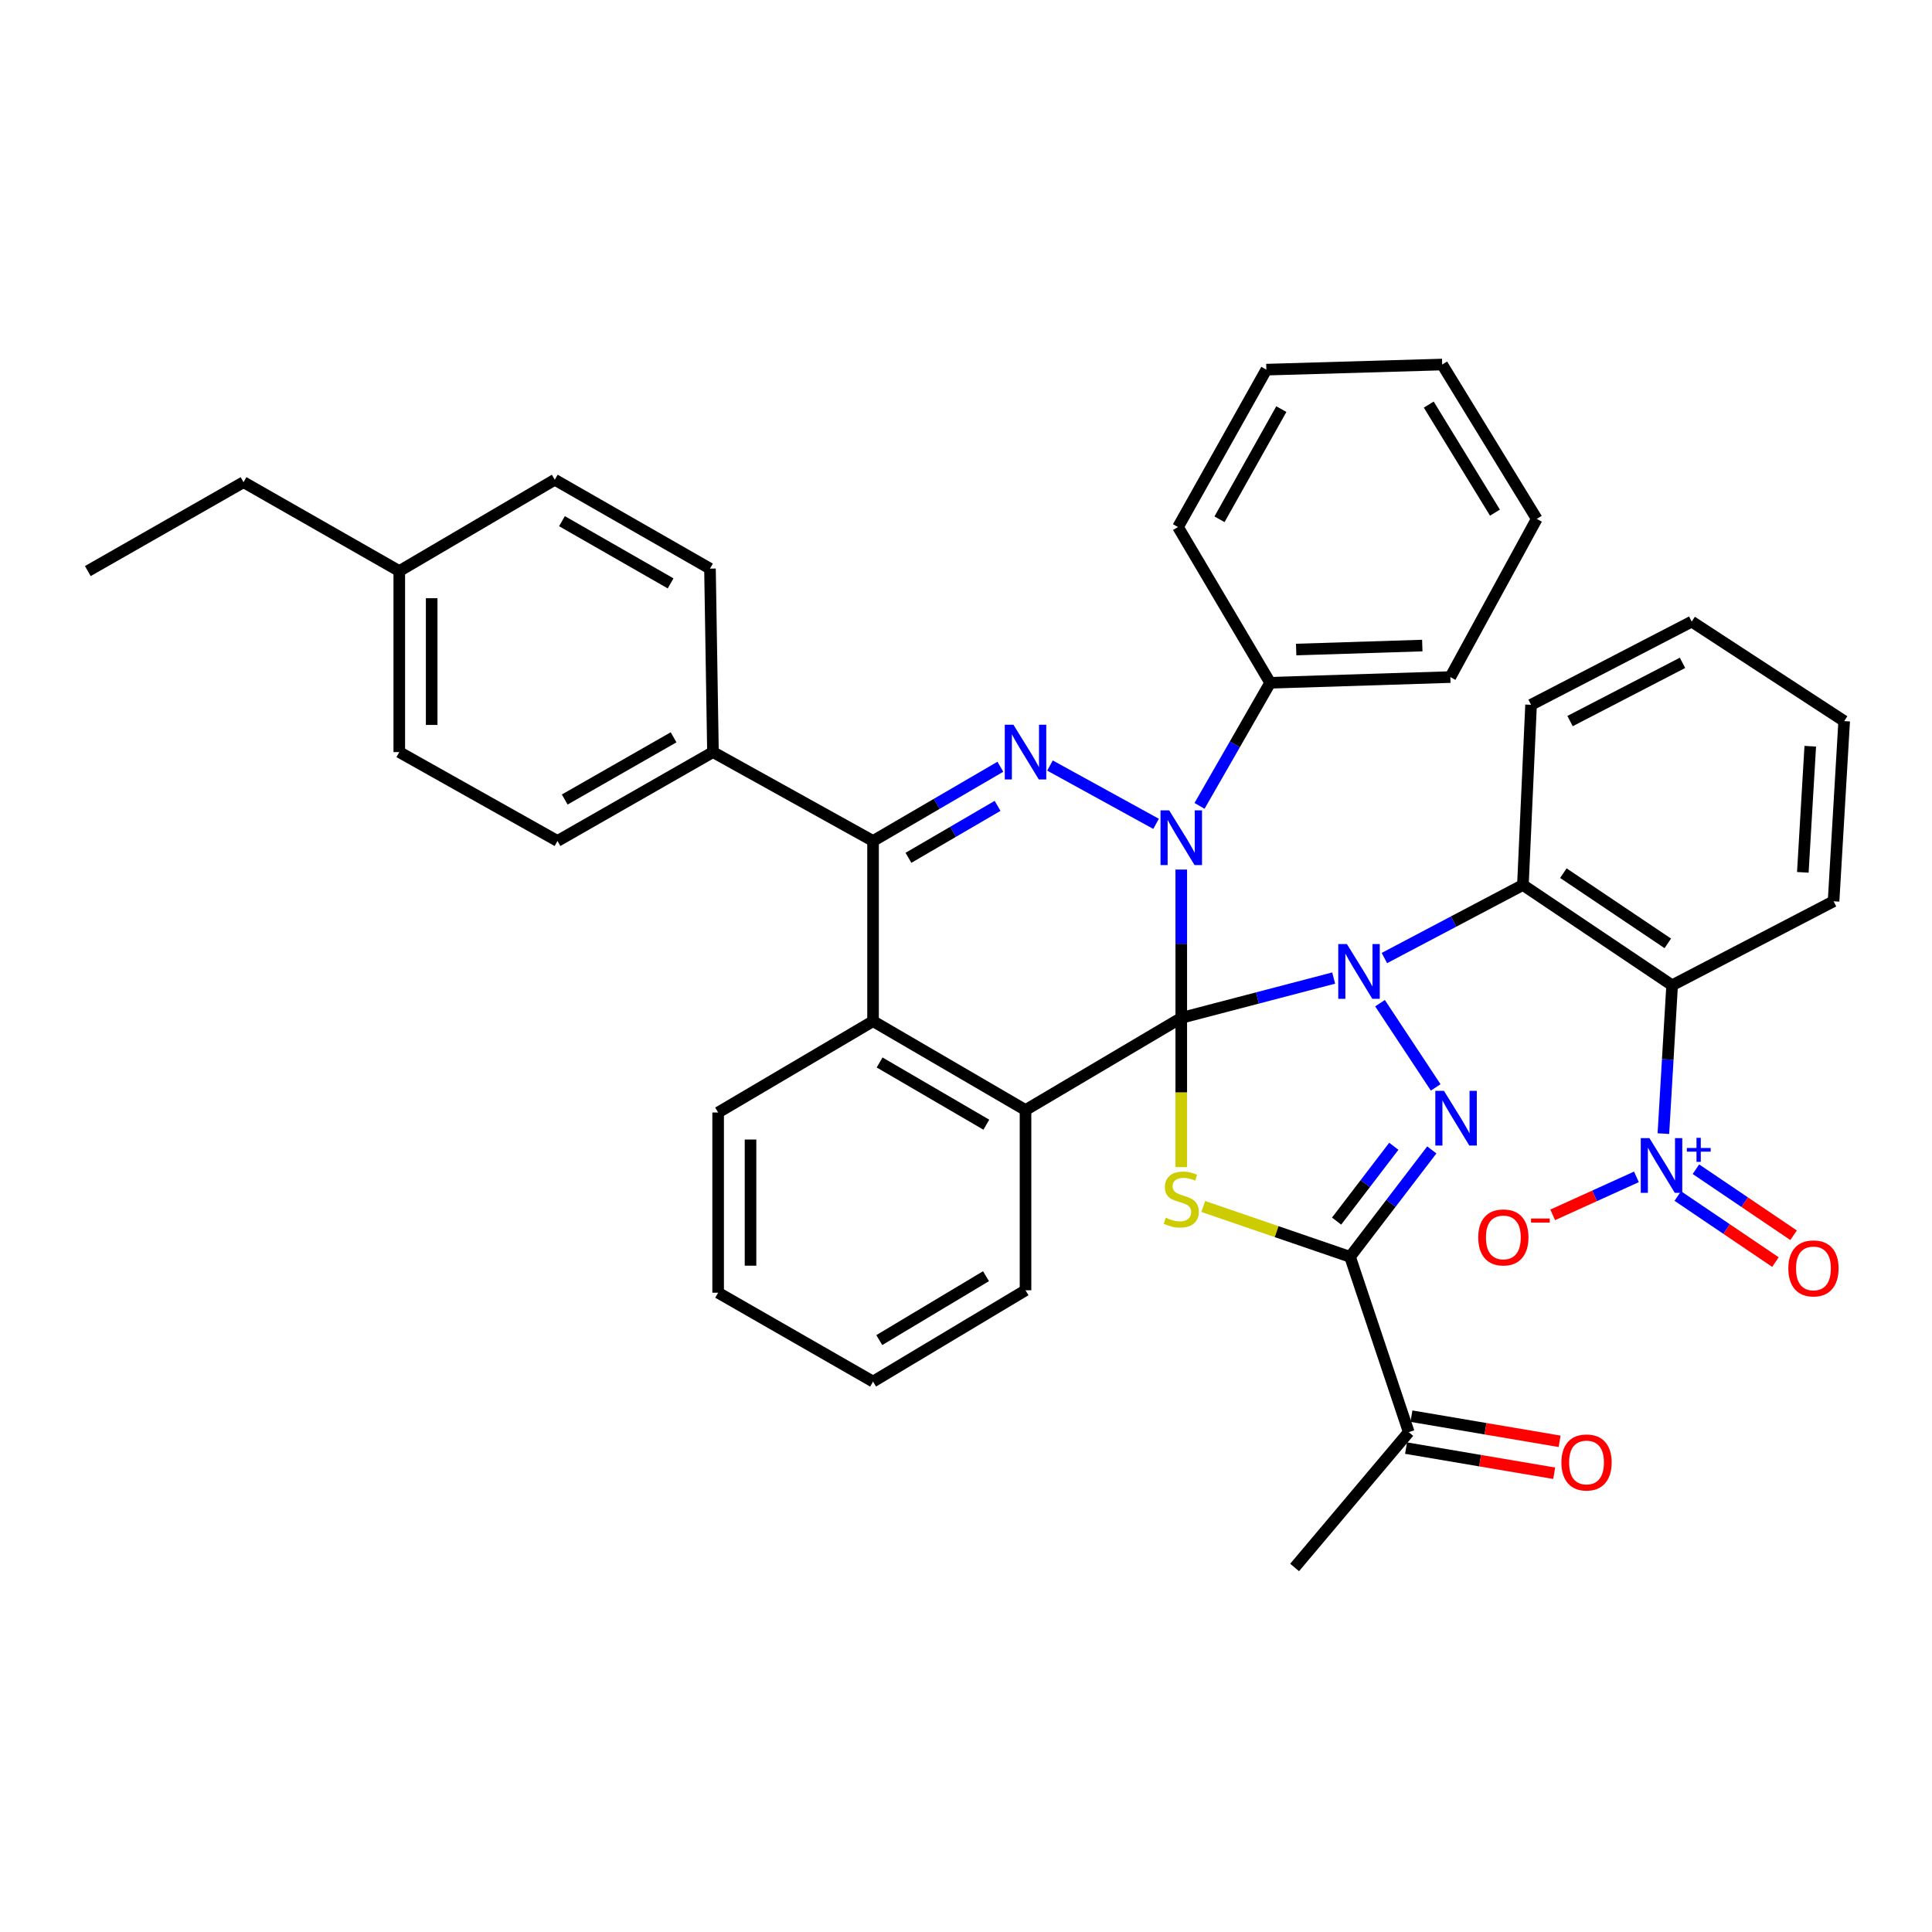 <?xml version='1.0' encoding='iso-8859-1'?>
<svg version='1.1' baseProfile='full'
              xmlns='http://www.w3.org/2000/svg'
                      xmlns:rdkit='http://www.rdkit.org/xml'
                      xmlns:xlink='http://www.w3.org/1999/xlink'
                  xml:space='preserve'
width='1000px' height='1000px' viewBox='0 0 1000 1000'>
<!-- END OF HEADER -->
<rect style='opacity:1.0;fill:#FFFFFF;stroke:none' width='1000' height='1000' x='0' y='0'> </rect>
<path class='bond-0' d='M 611.42,526.858 L 650.862,516.55' style='fill:none;fill-rule:evenodd;stroke:#000000;stroke-width:6px;stroke-linecap:butt;stroke-linejoin:miter;stroke-opacity:1' />
<path class='bond-0' d='M 650.862,516.55 L 690.305,506.241' style='fill:none;fill-rule:evenodd;stroke:#0000FF;stroke-width:6px;stroke-linecap:butt;stroke-linejoin:miter;stroke-opacity:1' />
<path class='bond-1' d='M 611.42,526.858 L 611.42,488.47' style='fill:none;fill-rule:evenodd;stroke:#000000;stroke-width:6px;stroke-linecap:butt;stroke-linejoin:miter;stroke-opacity:1' />
<path class='bond-1' d='M 611.42,488.47 L 611.42,450.081' style='fill:none;fill-rule:evenodd;stroke:#0000FF;stroke-width:6px;stroke-linecap:butt;stroke-linejoin:miter;stroke-opacity:1' />
<path class='bond-2' d='M 611.42,526.858 L 611.42,565.481' style='fill:none;fill-rule:evenodd;stroke:#000000;stroke-width:6px;stroke-linecap:butt;stroke-linejoin:miter;stroke-opacity:1' />
<path class='bond-2' d='M 611.42,565.481 L 611.42,604.103' style='fill:none;fill-rule:evenodd;stroke:#CCCC00;stroke-width:6px;stroke-linecap:butt;stroke-linejoin:miter;stroke-opacity:1' />
<path class='bond-6' d='M 611.42,526.858 L 530.807,574.559' style='fill:none;fill-rule:evenodd;stroke:#000000;stroke-width:6px;stroke-linecap:butt;stroke-linejoin:miter;stroke-opacity:1' />
<path class='bond-3' d='M 714.292,519.249 L 743.113,562.834' style='fill:none;fill-rule:evenodd;stroke:#0000FF;stroke-width:6px;stroke-linecap:butt;stroke-linejoin:miter;stroke-opacity:1' />
<path class='bond-7' d='M 716.56,495.882 L 752.407,476.973' style='fill:none;fill-rule:evenodd;stroke:#0000FF;stroke-width:6px;stroke-linecap:butt;stroke-linejoin:miter;stroke-opacity:1' />
<path class='bond-7' d='M 752.407,476.973 L 788.254,458.064' style='fill:none;fill-rule:evenodd;stroke:#000000;stroke-width:6px;stroke-linecap:butt;stroke-linejoin:miter;stroke-opacity:1' />
<path class='bond-4' d='M 598.38,426.422 L 543.475,396.242' style='fill:none;fill-rule:evenodd;stroke:#0000FF;stroke-width:6px;stroke-linecap:butt;stroke-linejoin:miter;stroke-opacity:1' />
<path class='bond-13' d='M 620.872,417.118 L 639.154,385.262' style='fill:none;fill-rule:evenodd;stroke:#0000FF;stroke-width:6px;stroke-linecap:butt;stroke-linejoin:miter;stroke-opacity:1' />
<path class='bond-13' d='M 639.154,385.262 L 657.435,353.405' style='fill:none;fill-rule:evenodd;stroke:#000000;stroke-width:6px;stroke-linecap:butt;stroke-linejoin:miter;stroke-opacity:1' />
<path class='bond-5' d='M 622.809,624.471 L 660.797,637.498' style='fill:none;fill-rule:evenodd;stroke:#CCCC00;stroke-width:6px;stroke-linecap:butt;stroke-linejoin:miter;stroke-opacity:1' />
<path class='bond-5' d='M 660.797,637.498 L 698.784,650.525' style='fill:none;fill-rule:evenodd;stroke:#000000;stroke-width:6px;stroke-linecap:butt;stroke-linejoin:miter;stroke-opacity:1' />
<path class='bond-39' d='M 741.1,595.196 L 719.942,622.861' style='fill:none;fill-rule:evenodd;stroke:#0000FF;stroke-width:6px;stroke-linecap:butt;stroke-linejoin:miter;stroke-opacity:1' />
<path class='bond-39' d='M 719.942,622.861 L 698.784,650.525' style='fill:none;fill-rule:evenodd;stroke:#000000;stroke-width:6px;stroke-linecap:butt;stroke-linejoin:miter;stroke-opacity:1' />
<path class='bond-39' d='M 721.437,593.312 L 706.627,612.677' style='fill:none;fill-rule:evenodd;stroke:#0000FF;stroke-width:6px;stroke-linecap:butt;stroke-linejoin:miter;stroke-opacity:1' />
<path class='bond-39' d='M 706.627,612.677 L 691.816,632.042' style='fill:none;fill-rule:evenodd;stroke:#000000;stroke-width:6px;stroke-linecap:butt;stroke-linejoin:miter;stroke-opacity:1' />
<path class='bond-40' d='M 517.783,396.871 L 484.836,416.078' style='fill:none;fill-rule:evenodd;stroke:#0000FF;stroke-width:6px;stroke-linecap:butt;stroke-linejoin:miter;stroke-opacity:1' />
<path class='bond-40' d='M 484.836,416.078 L 451.889,435.284' style='fill:none;fill-rule:evenodd;stroke:#000000;stroke-width:6px;stroke-linecap:butt;stroke-linejoin:miter;stroke-opacity:1' />
<path class='bond-40' d='M 516.342,417.115 L 493.279,430.56' style='fill:none;fill-rule:evenodd;stroke:#0000FF;stroke-width:6px;stroke-linecap:butt;stroke-linejoin:miter;stroke-opacity:1' />
<path class='bond-40' d='M 493.279,430.56 L 470.216,444.005' style='fill:none;fill-rule:evenodd;stroke:#000000;stroke-width:6px;stroke-linecap:butt;stroke-linejoin:miter;stroke-opacity:1' />
<path class='bond-12' d='M 698.784,650.525 L 729.163,741.27' style='fill:none;fill-rule:evenodd;stroke:#000000;stroke-width:6px;stroke-linecap:butt;stroke-linejoin:miter;stroke-opacity:1' />
<path class='bond-11' d='M 530.807,574.559 L 451.889,528.553' style='fill:none;fill-rule:evenodd;stroke:#000000;stroke-width:6px;stroke-linecap:butt;stroke-linejoin:miter;stroke-opacity:1' />
<path class='bond-11' d='M 510.527,582.141 L 455.285,549.936' style='fill:none;fill-rule:evenodd;stroke:#000000;stroke-width:6px;stroke-linecap:butt;stroke-linejoin:miter;stroke-opacity:1' />
<path class='bond-20' d='M 530.807,574.559 L 530.807,667.847' style='fill:none;fill-rule:evenodd;stroke:#000000;stroke-width:6px;stroke-linecap:butt;stroke-linejoin:miter;stroke-opacity:1' />
<path class='bond-10' d='M 788.254,458.064 L 865.486,509.983' style='fill:none;fill-rule:evenodd;stroke:#000000;stroke-width:6px;stroke-linecap:butt;stroke-linejoin:miter;stroke-opacity:1' />
<path class='bond-10' d='M 809.191,451.94 L 863.253,488.284' style='fill:none;fill-rule:evenodd;stroke:#000000;stroke-width:6px;stroke-linecap:butt;stroke-linejoin:miter;stroke-opacity:1' />
<path class='bond-22' d='M 788.254,458.064 L 792.473,364.804' style='fill:none;fill-rule:evenodd;stroke:#000000;stroke-width:6px;stroke-linecap:butt;stroke-linejoin:miter;stroke-opacity:1' />
<path class='bond-8' d='M 451.889,435.284 L 451.889,528.553' style='fill:none;fill-rule:evenodd;stroke:#000000;stroke-width:6px;stroke-linecap:butt;stroke-linejoin:miter;stroke-opacity:1' />
<path class='bond-14' d='M 451.889,435.284 L 369.032,389.279' style='fill:none;fill-rule:evenodd;stroke:#000000;stroke-width:6px;stroke-linecap:butt;stroke-linejoin:miter;stroke-opacity:1' />
<path class='bond-9' d='M 860.971,586.757 L 863.228,548.37' style='fill:none;fill-rule:evenodd;stroke:#0000FF;stroke-width:6px;stroke-linecap:butt;stroke-linejoin:miter;stroke-opacity:1' />
<path class='bond-9' d='M 863.228,548.37 L 865.486,509.983' style='fill:none;fill-rule:evenodd;stroke:#000000;stroke-width:6px;stroke-linecap:butt;stroke-linejoin:miter;stroke-opacity:1' />
<path class='bond-15' d='M 847.013,609.146 L 825.341,618.979' style='fill:none;fill-rule:evenodd;stroke:#0000FF;stroke-width:6px;stroke-linecap:butt;stroke-linejoin:miter;stroke-opacity:1' />
<path class='bond-15' d='M 825.341,618.979 L 803.67,628.813' style='fill:none;fill-rule:evenodd;stroke:#FF0000;stroke-width:6px;stroke-linecap:butt;stroke-linejoin:miter;stroke-opacity:1' />
<path class='bond-16' d='M 868.418,619.064 L 893.692,636.158' style='fill:none;fill-rule:evenodd;stroke:#0000FF;stroke-width:6px;stroke-linecap:butt;stroke-linejoin:miter;stroke-opacity:1' />
<path class='bond-16' d='M 893.692,636.158 L 918.966,653.251' style='fill:none;fill-rule:evenodd;stroke:#FF0000;stroke-width:6px;stroke-linecap:butt;stroke-linejoin:miter;stroke-opacity:1' />
<path class='bond-16' d='M 877.81,605.179 L 903.083,622.272' style='fill:none;fill-rule:evenodd;stroke:#0000FF;stroke-width:6px;stroke-linecap:butt;stroke-linejoin:miter;stroke-opacity:1' />
<path class='bond-16' d='M 903.083,622.272 L 928.357,639.366' style='fill:none;fill-rule:evenodd;stroke:#FF0000;stroke-width:6px;stroke-linecap:butt;stroke-linejoin:miter;stroke-opacity:1' />
<path class='bond-21' d='M 865.486,509.983 L 949.051,466.501' style='fill:none;fill-rule:evenodd;stroke:#000000;stroke-width:6px;stroke-linecap:butt;stroke-linejoin:miter;stroke-opacity:1' />
<path class='bond-26' d='M 451.889,528.553 L 371.705,575.826' style='fill:none;fill-rule:evenodd;stroke:#000000;stroke-width:6px;stroke-linecap:butt;stroke-linejoin:miter;stroke-opacity:1' />
<path class='bond-17' d='M 727.761,749.534 L 766.105,756.041' style='fill:none;fill-rule:evenodd;stroke:#000000;stroke-width:6px;stroke-linecap:butt;stroke-linejoin:miter;stroke-opacity:1' />
<path class='bond-17' d='M 766.105,756.041 L 804.448,762.549' style='fill:none;fill-rule:evenodd;stroke:#FF0000;stroke-width:6px;stroke-linecap:butt;stroke-linejoin:miter;stroke-opacity:1' />
<path class='bond-17' d='M 730.566,733.007 L 768.91,739.514' style='fill:none;fill-rule:evenodd;stroke:#000000;stroke-width:6px;stroke-linecap:butt;stroke-linejoin:miter;stroke-opacity:1' />
<path class='bond-17' d='M 768.91,739.514 L 807.253,746.022' style='fill:none;fill-rule:evenodd;stroke:#FF0000;stroke-width:6px;stroke-linecap:butt;stroke-linejoin:miter;stroke-opacity:1' />
<path class='bond-27' d='M 729.163,741.27 L 670.091,811.322' style='fill:none;fill-rule:evenodd;stroke:#000000;stroke-width:6px;stroke-linecap:butt;stroke-linejoin:miter;stroke-opacity:1' />
<path class='bond-28' d='M 657.435,353.405 L 750.695,350.453' style='fill:none;fill-rule:evenodd;stroke:#000000;stroke-width:6px;stroke-linecap:butt;stroke-linejoin:miter;stroke-opacity:1' />
<path class='bond-28' d='M 670.894,336.207 L 736.175,334.141' style='fill:none;fill-rule:evenodd;stroke:#000000;stroke-width:6px;stroke-linecap:butt;stroke-linejoin:miter;stroke-opacity:1' />
<path class='bond-29' d='M 657.435,353.405 L 609.734,272.792' style='fill:none;fill-rule:evenodd;stroke:#000000;stroke-width:6px;stroke-linecap:butt;stroke-linejoin:miter;stroke-opacity:1' />
<path class='bond-18' d='M 369.032,389.279 L 288.55,435.284' style='fill:none;fill-rule:evenodd;stroke:#000000;stroke-width:6px;stroke-linecap:butt;stroke-linejoin:miter;stroke-opacity:1' />
<path class='bond-18' d='M 348.641,381.626 L 292.303,413.83' style='fill:none;fill-rule:evenodd;stroke:#000000;stroke-width:6px;stroke-linecap:butt;stroke-linejoin:miter;stroke-opacity:1' />
<path class='bond-19' d='M 369.032,389.279 L 367.486,294.315' style='fill:none;fill-rule:evenodd;stroke:#000000;stroke-width:6px;stroke-linecap:butt;stroke-linejoin:miter;stroke-opacity:1' />
<path class='bond-23' d='M 288.55,435.284 L 206.671,389.279' style='fill:none;fill-rule:evenodd;stroke:#000000;stroke-width:6px;stroke-linecap:butt;stroke-linejoin:miter;stroke-opacity:1' />
<path class='bond-24' d='M 367.486,294.315 L 287.153,248.309' style='fill:none;fill-rule:evenodd;stroke:#000000;stroke-width:6px;stroke-linecap:butt;stroke-linejoin:miter;stroke-opacity:1' />
<path class='bond-24' d='M 347.106,301.96 L 290.872,269.756' style='fill:none;fill-rule:evenodd;stroke:#000000;stroke-width:6px;stroke-linecap:butt;stroke-linejoin:miter;stroke-opacity:1' />
<path class='bond-32' d='M 530.807,667.847 L 451.889,715.101' style='fill:none;fill-rule:evenodd;stroke:#000000;stroke-width:6px;stroke-linecap:butt;stroke-linejoin:miter;stroke-opacity:1' />
<path class='bond-32' d='M 510.358,660.553 L 455.115,693.63' style='fill:none;fill-rule:evenodd;stroke:#000000;stroke-width:6px;stroke-linecap:butt;stroke-linejoin:miter;stroke-opacity:1' />
<path class='bond-43' d='M 949.051,466.501 L 954.545,373.242' style='fill:none;fill-rule:evenodd;stroke:#000000;stroke-width:6px;stroke-linecap:butt;stroke-linejoin:miter;stroke-opacity:1' />
<path class='bond-43' d='M 933.141,451.527 L 936.987,386.245' style='fill:none;fill-rule:evenodd;stroke:#000000;stroke-width:6px;stroke-linecap:butt;stroke-linejoin:miter;stroke-opacity:1' />
<path class='bond-33' d='M 792.473,364.804 L 875.628,321.741' style='fill:none;fill-rule:evenodd;stroke:#000000;stroke-width:6px;stroke-linecap:butt;stroke-linejoin:miter;stroke-opacity:1' />
<path class='bond-33' d='M 812.655,373.23 L 870.863,343.086' style='fill:none;fill-rule:evenodd;stroke:#000000;stroke-width:6px;stroke-linecap:butt;stroke-linejoin:miter;stroke-opacity:1' />
<path class='bond-44' d='M 206.671,389.279 L 206.671,295.581' style='fill:none;fill-rule:evenodd;stroke:#000000;stroke-width:6px;stroke-linecap:butt;stroke-linejoin:miter;stroke-opacity:1' />
<path class='bond-44' d='M 223.434,375.224 L 223.434,309.636' style='fill:none;fill-rule:evenodd;stroke:#000000;stroke-width:6px;stroke-linecap:butt;stroke-linejoin:miter;stroke-opacity:1' />
<path class='bond-25' d='M 287.153,248.309 L 206.671,295.581' style='fill:none;fill-rule:evenodd;stroke:#000000;stroke-width:6px;stroke-linecap:butt;stroke-linejoin:miter;stroke-opacity:1' />
<path class='bond-30' d='M 206.671,295.581 L 126.058,249.575' style='fill:none;fill-rule:evenodd;stroke:#000000;stroke-width:6px;stroke-linecap:butt;stroke-linejoin:miter;stroke-opacity:1' />
<path class='bond-41' d='M 371.705,575.826 L 371.705,669.104' style='fill:none;fill-rule:evenodd;stroke:#000000;stroke-width:6px;stroke-linecap:butt;stroke-linejoin:miter;stroke-opacity:1' />
<path class='bond-41' d='M 388.468,589.818 L 388.468,655.112' style='fill:none;fill-rule:evenodd;stroke:#000000;stroke-width:6px;stroke-linecap:butt;stroke-linejoin:miter;stroke-opacity:1' />
<path class='bond-36' d='M 750.695,350.453 L 795.425,268.574' style='fill:none;fill-rule:evenodd;stroke:#000000;stroke-width:6px;stroke-linecap:butt;stroke-linejoin:miter;stroke-opacity:1' />
<path class='bond-37' d='M 609.734,272.792 L 655.461,191.332' style='fill:none;fill-rule:evenodd;stroke:#000000;stroke-width:6px;stroke-linecap:butt;stroke-linejoin:miter;stroke-opacity:1' />
<path class='bond-37' d='M 631.211,268.779 L 663.219,211.757' style='fill:none;fill-rule:evenodd;stroke:#000000;stroke-width:6px;stroke-linecap:butt;stroke-linejoin:miter;stroke-opacity:1' />
<path class='bond-35' d='M 126.058,249.575 L 45.455,295.581' style='fill:none;fill-rule:evenodd;stroke:#000000;stroke-width:6px;stroke-linecap:butt;stroke-linejoin:miter;stroke-opacity:1' />
<path class='bond-31' d='M 954.545,373.242 L 875.628,321.741' style='fill:none;fill-rule:evenodd;stroke:#000000;stroke-width:6px;stroke-linecap:butt;stroke-linejoin:miter;stroke-opacity:1' />
<path class='bond-34' d='M 451.889,715.101 L 371.705,669.104' style='fill:none;fill-rule:evenodd;stroke:#000000;stroke-width:6px;stroke-linecap:butt;stroke-linejoin:miter;stroke-opacity:1' />
<path class='bond-42' d='M 795.425,268.574 L 746.476,188.678' style='fill:none;fill-rule:evenodd;stroke:#000000;stroke-width:6px;stroke-linecap:butt;stroke-linejoin:miter;stroke-opacity:1' />
<path class='bond-42' d='M 773.788,265.347 L 739.524,209.42' style='fill:none;fill-rule:evenodd;stroke:#000000;stroke-width:6px;stroke-linecap:butt;stroke-linejoin:miter;stroke-opacity:1' />
<path class='bond-38' d='M 655.461,191.332 L 746.476,188.678' style='fill:none;fill-rule:evenodd;stroke:#000000;stroke-width:6px;stroke-linecap:butt;stroke-linejoin:miter;stroke-opacity:1' />
<path  class='atom-1' d='M 697.162 488.653
L 706.442 503.653
Q 707.362 505.133, 708.842 507.813
Q 710.322 510.493, 710.402 510.653
L 710.402 488.653
L 714.162 488.653
L 714.162 516.973
L 710.282 516.973
L 700.322 500.573
Q 699.162 498.653, 697.922 496.453
Q 696.722 494.253, 696.362 493.573
L 696.362 516.973
L 692.682 516.973
L 692.682 488.653
L 697.162 488.653
' fill='#0000FF'/>
<path  class='atom-2' d='M 605.16 419.43
L 614.44 434.43
Q 615.36 435.91, 616.84 438.59
Q 618.32 441.27, 618.4 441.43
L 618.4 419.43
L 622.16 419.43
L 622.16 447.75
L 618.28 447.75
L 608.32 431.35
Q 607.16 429.43, 605.92 427.23
Q 604.72 425.03, 604.36 424.35
L 604.36 447.75
L 600.68 447.75
L 600.68 419.43
L 605.16 419.43
' fill='#0000FF'/>
<path  class='atom-3' d='M 603.42 630.285
Q 603.74 630.405, 605.06 630.965
Q 606.38 631.525, 607.82 631.885
Q 609.3 632.205, 610.74 632.205
Q 613.42 632.205, 614.98 630.925
Q 616.54 629.605, 616.54 627.325
Q 616.54 625.765, 615.74 624.805
Q 614.98 623.845, 613.78 623.325
Q 612.58 622.805, 610.58 622.205
Q 608.06 621.445, 606.54 620.725
Q 605.06 620.005, 603.98 618.485
Q 602.94 616.965, 602.94 614.405
Q 602.94 610.845, 605.34 608.645
Q 607.78 606.445, 612.58 606.445
Q 615.86 606.445, 619.58 608.005
L 618.66 611.085
Q 615.26 609.685, 612.7 609.685
Q 609.94 609.685, 608.42 610.845
Q 606.9 611.965, 606.94 613.925
Q 606.94 615.445, 607.7 616.365
Q 608.5 617.285, 609.62 617.805
Q 610.78 618.325, 612.7 618.925
Q 615.26 619.725, 616.78 620.525
Q 618.3 621.325, 619.38 622.965
Q 620.5 624.565, 620.5 627.325
Q 620.5 631.245, 617.86 633.365
Q 615.26 635.445, 610.9 635.445
Q 608.38 635.445, 606.46 634.885
Q 604.58 634.365, 602.34 633.445
L 603.42 630.285
' fill='#CCCC00'/>
<path  class='atom-4' d='M 747.396 564.618
L 756.676 579.618
Q 757.596 581.098, 759.076 583.778
Q 760.556 586.458, 760.636 586.618
L 760.636 564.618
L 764.396 564.618
L 764.396 592.938
L 760.516 592.938
L 750.556 576.538
Q 749.396 574.618, 748.156 572.418
Q 746.956 570.218, 746.596 569.538
L 746.596 592.938
L 742.916 592.938
L 742.916 564.618
L 747.396 564.618
' fill='#0000FF'/>
<path  class='atom-5' d='M 524.547 375.119
L 533.827 390.119
Q 534.747 391.599, 536.227 394.279
Q 537.707 396.959, 537.787 397.119
L 537.787 375.119
L 541.547 375.119
L 541.547 403.439
L 537.667 403.439
L 527.707 387.039
Q 526.547 385.119, 525.307 382.919
Q 524.107 380.719, 523.747 380.039
L 523.747 403.439
L 520.067 403.439
L 520.067 375.119
L 524.547 375.119
' fill='#0000FF'/>
<path  class='atom-10' d='M 853.741 589.092
L 863.021 604.092
Q 863.941 605.572, 865.421 608.252
Q 866.901 610.932, 866.981 611.092
L 866.981 589.092
L 870.741 589.092
L 870.741 617.412
L 866.861 617.412
L 856.901 601.012
Q 855.741 599.092, 854.501 596.892
Q 853.301 594.692, 852.941 594.012
L 852.941 617.412
L 849.261 617.412
L 849.261 589.092
L 853.741 589.092
' fill='#0000FF'/>
<path  class='atom-10' d='M 873.117 594.197
L 878.106 594.197
L 878.106 588.944
L 880.324 588.944
L 880.324 594.197
L 885.445 594.197
L 885.445 596.098
L 880.324 596.098
L 880.324 601.378
L 878.106 601.378
L 878.106 596.098
L 873.117 596.098
L 873.117 594.197
' fill='#0000FF'/>
<path  class='atom-16' d='M 765.131 640.482
Q 765.131 633.682, 768.491 629.882
Q 771.851 626.082, 778.131 626.082
Q 784.411 626.082, 787.771 629.882
Q 791.131 633.682, 791.131 640.482
Q 791.131 647.362, 787.731 651.282
Q 784.331 655.162, 778.131 655.162
Q 771.891 655.162, 768.491 651.282
Q 765.131 647.402, 765.131 640.482
M 778.131 651.962
Q 782.451 651.962, 784.771 649.082
Q 787.131 646.162, 787.131 640.482
Q 787.131 634.922, 784.771 632.122
Q 782.451 629.282, 778.131 629.282
Q 773.811 629.282, 771.451 632.082
Q 769.131 634.882, 769.131 640.482
Q 769.131 646.202, 771.451 649.082
Q 773.811 651.962, 778.131 651.962
' fill='#FF0000'/>
<path  class='atom-16' d='M 792.451 630.704
L 802.139 630.704
L 802.139 632.816
L 792.451 632.816
L 792.451 630.704
' fill='#FF0000'/>
<path  class='atom-17' d='M 925.639 656.519
Q 925.639 649.719, 928.999 645.919
Q 932.359 642.119, 938.639 642.119
Q 944.919 642.119, 948.279 645.919
Q 951.639 649.719, 951.639 656.519
Q 951.639 663.399, 948.239 667.319
Q 944.839 671.199, 938.639 671.199
Q 932.399 671.199, 928.999 667.319
Q 925.639 663.439, 925.639 656.519
M 938.639 667.999
Q 942.959 667.999, 945.279 665.119
Q 947.639 662.199, 947.639 656.519
Q 947.639 650.959, 945.279 648.159
Q 942.959 645.319, 938.639 645.319
Q 934.319 645.319, 931.959 648.119
Q 929.639 650.919, 929.639 656.519
Q 929.639 662.239, 931.959 665.119
Q 934.319 667.999, 938.639 667.999
' fill='#FF0000'/>
<path  class='atom-18' d='M 808.184 756.968
Q 808.184 750.168, 811.544 746.368
Q 814.904 742.568, 821.184 742.568
Q 827.464 742.568, 830.824 746.368
Q 834.184 750.168, 834.184 756.968
Q 834.184 763.848, 830.784 767.768
Q 827.384 771.648, 821.184 771.648
Q 814.944 771.648, 811.544 767.768
Q 808.184 763.888, 808.184 756.968
M 821.184 768.448
Q 825.504 768.448, 827.824 765.568
Q 830.184 762.648, 830.184 756.968
Q 830.184 751.408, 827.824 748.608
Q 825.504 745.768, 821.184 745.768
Q 816.864 745.768, 814.504 748.568
Q 812.184 751.368, 812.184 756.968
Q 812.184 762.688, 814.504 765.568
Q 816.864 768.448, 821.184 768.448
' fill='#FF0000'/>
</svg>
